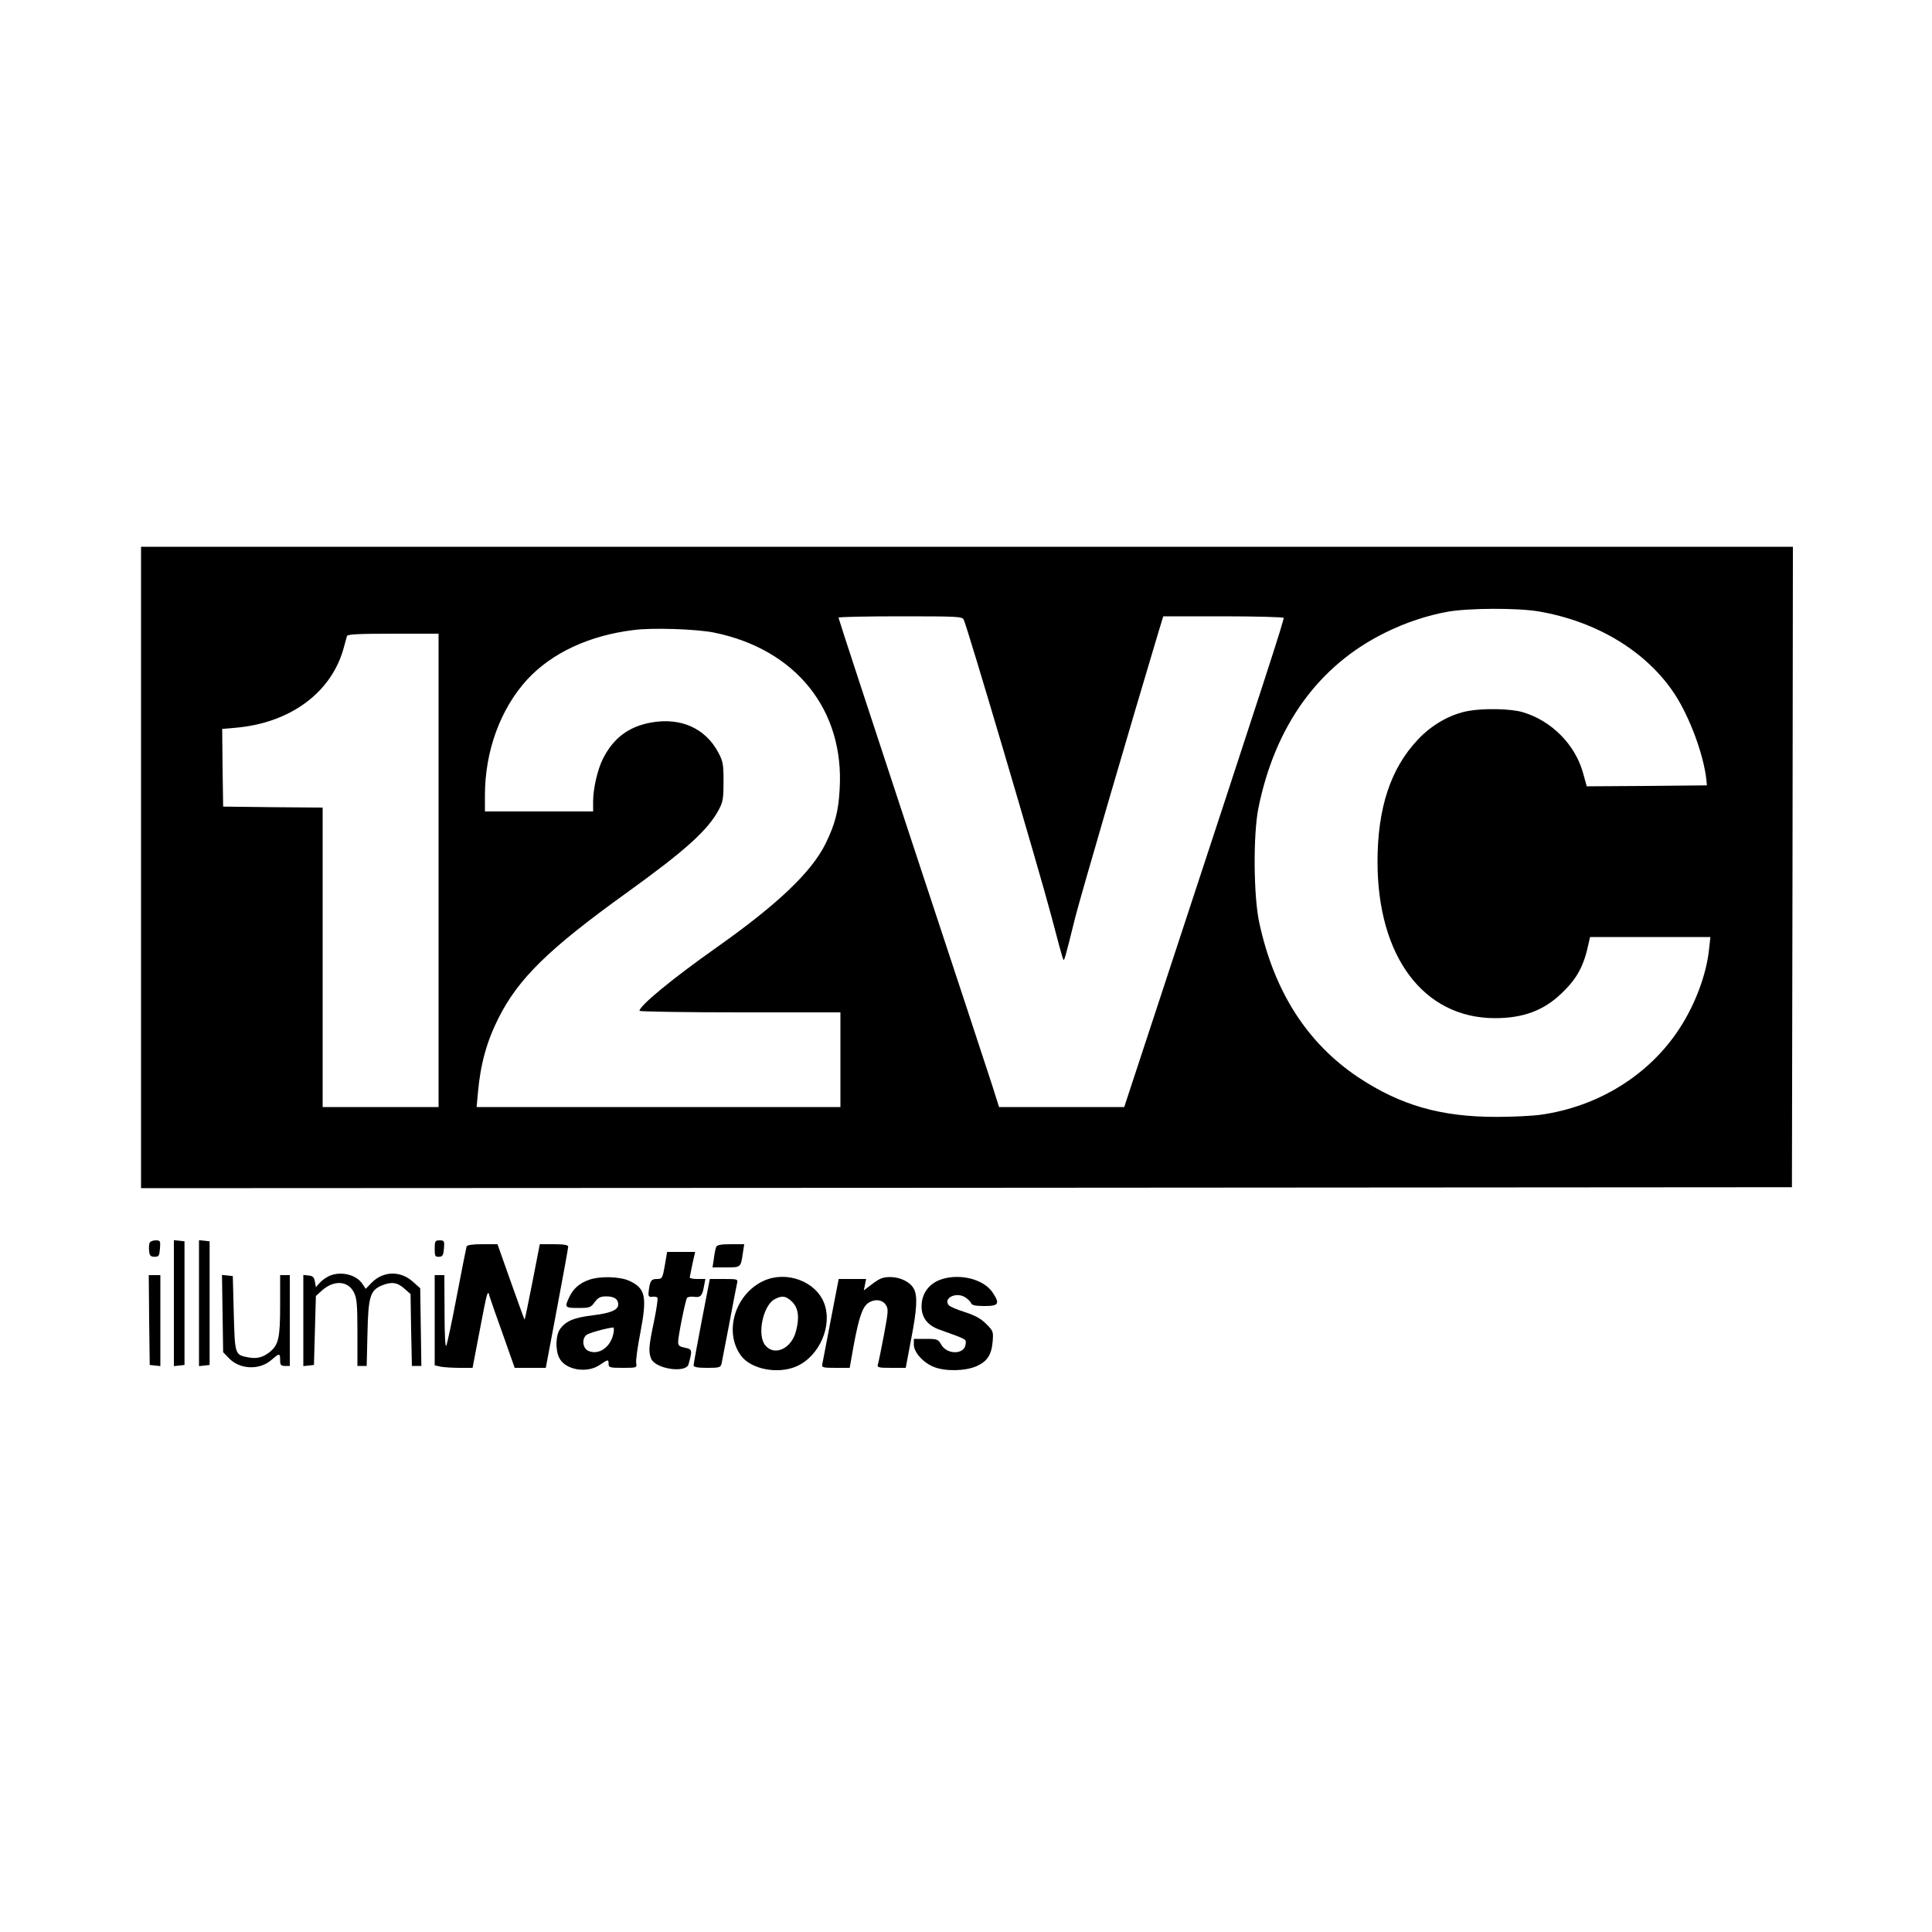 <?xml version="1.0" standalone="no"?>
<!DOCTYPE svg PUBLIC "-//W3C//DTD SVG 20010904//EN"
 "http://www.w3.org/TR/2001/REC-SVG-20010904/DTD/svg10.dtd">
<svg version="1.0" xmlns="http://www.w3.org/2000/svg"
 width="1000pt" height="1000pt" viewBox="0 0 1000 1000"
 preserveAspectRatio="xMidYMid meet">
<g transform="translate(0,1000) scale(0.1,-0.1)"
fill="#000000" stroke="none">
<path d="M730 5510 l0 -1660 4273 2 4272 3 3 1658 2 1657 -4275 0 -4275 0 0
-1660z m7236 1325 c302 -52 559 -209 703 -429 78 -120 149 -313 163 -441 l3
-30 -311 -3 -311 -2 -18 65 c-40 150 -164 275 -314 319 -62 18 -201 21 -282 6
-93 -17 -189 -72 -260 -148 -141 -149 -209 -354 -209 -632 0 -491 238 -809
607 -810 146 0 252 39 344 127 83 79 117 142 143 266 l6 27 312 0 311 0 -7
-64 c-13 -127 -71 -284 -152 -408 -156 -241 -420 -406 -720 -448 -44 -6 -146
-11 -229 -11 -288 0 -496 60 -715 205 -264 177 -435 443 -512 800 -30 137 -32
454 -5 591 86 428 311 740 656 910 104 52 219 90 326 109 110 19 360 20 471 1z
m-2978 -42 c18 -34 395 -1311 453 -1532 32 -123 60 -226 63 -228 5 -6 9 7 61
217 29 115 291 1012 431 1478 l25 82 309 0 c170 0 311 -4 314 -8 4 -7 -78
-261 -630 -1939 l-195 -593 -324 0 -324 0 -34 108 c-19 59 -206 627 -416 1262
-209 635 -381 1158 -381 1163 0 4 144 7 320 7 294 0 320 -1 328 -17z m-1293
-67 c424 -86 676 -400 651 -811 -6 -115 -24 -181 -73 -282 -73 -147 -247 -313
-564 -537 -231 -163 -399 -302 -399 -328 0 -4 234 -8 520 -8 l520 0 0 -245 0
-245 -941 0 -942 0 7 77 c13 146 46 264 106 383 103 205 259 358 665 650 304
219 420 324 476 430 21 39 24 59 24 145 0 89 -3 105 -27 150 -67 126 -195 183
-349 155 -115 -21 -194 -80 -248 -187 -28 -55 -51 -155 -51 -220 l0 -53 -280
0 -280 0 0 84 c0 228 80 447 219 599 127 137 320 228 551 256 97 13 325 5 415
-13z m-1425 -1231 l0 -1225 -300 0 -300 0 0 775 0 775 -257 2 -258 3 -3 201
-2 201 68 6 c284 24 500 183 562 417 7 25 14 51 16 58 3 9 59 12 239 12 l235
0 0 -1225z"/>
<path d="M774 3566 c-3 -8 -4 -27 -2 -42 2 -23 8 -29 28 -29 22 0 25 5 28 43
3 39 2 42 -23 42 -14 0 -28 -6 -31 -14z"/>
<path d="M900 3255 l0 -326 28 3 27 3 0 320 0 320 -27 3 -28 3 0 -326z"/>
<path d="M1030 3255 l0 -326 28 3 27 3 0 320 0 320 -27 3 -28 3 0 -326z"/>
<path d="M2250 3537 c0 -39 2 -43 23 -42 18 1 22 8 25 43 3 39 1 42 -22 42
-24 0 -26 -4 -26 -43z"/>
<path d="M2415 3548 c-2 -7 -25 -121 -50 -253 -25 -132 -50 -249 -55 -260 -5
-13 -9 49 -9 173 l-1 192 -25 0 -25 0 0 -234 0 -233 31 -7 c17 -3 62 -6 98 -6
l67 0 34 178 c18 97 36 186 40 197 7 18 8 18 14 -5 4 -14 35 -103 69 -197 l61
-173 81 0 80 0 58 308 c32 169 58 313 58 320 -1 8 -23 12 -74 12 l-73 0 -38
-195 c-21 -107 -39 -195 -41 -195 -1 0 -33 88 -71 195 l-69 195 -78 0 c-53 0
-79 -4 -82 -12z"/>
<path d="M3707 3546 c-3 -7 -9 -34 -12 -60 l-7 -46 70 0 c77 0 76 -1 87 74 l7
46 -70 0 c-50 0 -71 -4 -75 -14z"/>
<path d="M3441 3450 c-12 -68 -14 -70 -42 -70 -29 0 -36 -10 -42 -70 -2 -20 2
-24 20 -22 12 2 23 -1 26 -5 3 -5 -5 -60 -18 -123 -28 -131 -29 -159 -14 -194
24 -52 180 -75 193 -27 20 72 19 78 -18 85 -29 6 -36 11 -36 30 0 29 37 214
46 228 4 5 19 8 35 6 35 -5 44 4 53 55 l7 37 -41 0 c-22 0 -40 3 -40 8 1 4 7
35 14 70 l14 62 -73 0 -72 0 -12 -70z"/>
<path d="M1705 3396 c-16 -7 -39 -23 -50 -36 l-20 -22 -5 28 c-4 23 -11 30
-33 32 l-27 3 0 -236 0 -236 28 3 27 3 5 178 5 179 32 29 c62 55 135 50 165
-11 15 -29 18 -63 18 -207 l0 -173 24 0 24 0 4 168 c4 190 14 223 73 248 51
21 81 17 117 -15 l33 -29 3 -186 4 -186 25 0 24 0 -3 201 -3 201 -37 33 c-64
59 -155 57 -215 -5 l-30 -31 -16 24 c-32 50 -112 69 -172 43z"/>
<path d="M772 3168 l3 -233 28 -3 27 -3 0 235 0 236 -30 0 -30 0 2 -232z"/>
<path d="M1152 3201 l3 -200 30 -31 c56 -59 158 -63 220 -9 41 36 45 36 45 -1
0 -25 4 -30 25 -30 l25 0 0 235 0 235 -25 0 -25 0 0 -155 c0 -171 -8 -206 -55
-244 -35 -27 -66 -35 -108 -27 -72 13 -71 13 -77 228 l-5 193 -28 3 -28 3 3
-200z"/>
<path d="M3047 3375 c-47 -16 -81 -46 -101 -90 -25 -52 -22 -55 47 -55 59 0
65 2 85 30 18 24 30 30 60 30 41 0 62 -14 62 -42 0 -28 -39 -45 -132 -56 -96
-12 -136 -28 -167 -68 -25 -32 -28 -110 -6 -153 31 -62 143 -81 209 -36 44 30
46 30 46 5 0 -18 7 -20 74 -20 71 0 73 1 69 23 -3 13 7 86 22 162 35 185 26
227 -59 266 -49 22 -153 25 -209 4z m128 -277 c-14 -72 -77 -114 -130 -90 -29
13 -35 61 -10 82 12 10 96 34 138 39 5 1 6 -14 2 -31z"/>
<path d="M3954 3371 c-150 -68 -210 -267 -117 -390 53 -69 191 -95 286 -53
118 52 187 210 143 326 -43 114 -195 170 -312 117z m147 -110 c32 -33 38 -82
18 -155 -25 -89 -113 -127 -159 -68 -42 53 -11 204 49 237 39 21 59 18 92 -14z"/>
<path d="M4516 3355 l-45 -34 6 29 6 30 -71 0 -71 0 -10 -52 c-6 -29 -24 -125
-41 -213 -17 -88 -32 -168 -34 -177 -4 -16 5 -18 69 -18 l73 0 21 118 c26 140
45 197 74 217 33 23 74 19 92 -9 14 -21 13 -34 -10 -157 -14 -74 -28 -142 -31
-151 -5 -16 3 -18 69 -18 l75 0 28 148 c30 155 34 225 14 261 -18 35 -70 61
-122 61 -38 0 -55 -7 -92 -35z"/>
<path d="M4878 3380 c-67 -20 -108 -73 -108 -142 0 -58 31 -98 92 -120 147
-53 139 -48 136 -76 -6 -54 -96 -55 -126 -2 -16 28 -21 30 -79 30 l-63 0 0
-30 c0 -39 48 -93 103 -115 59 -24 162 -22 220 3 57 25 79 59 85 128 4 52 3
55 -34 92 -28 28 -59 44 -111 61 -39 12 -76 28 -82 35 -31 37 39 71 85 41 14
-9 28 -23 31 -31 4 -10 23 -14 69 -14 74 0 81 12 41 71 -44 66 -163 98 -259
69z"/>
<path d="M3632 3163 c-23 -120 -42 -224 -42 -230 0 -9 21 -13 70 -13 64 0 70
2 75 23 2 12 20 105 40 207 19 102 37 195 40 208 5 21 3 22 -68 22 l-73 0 -42
-217z"/>
</g>
</svg>

